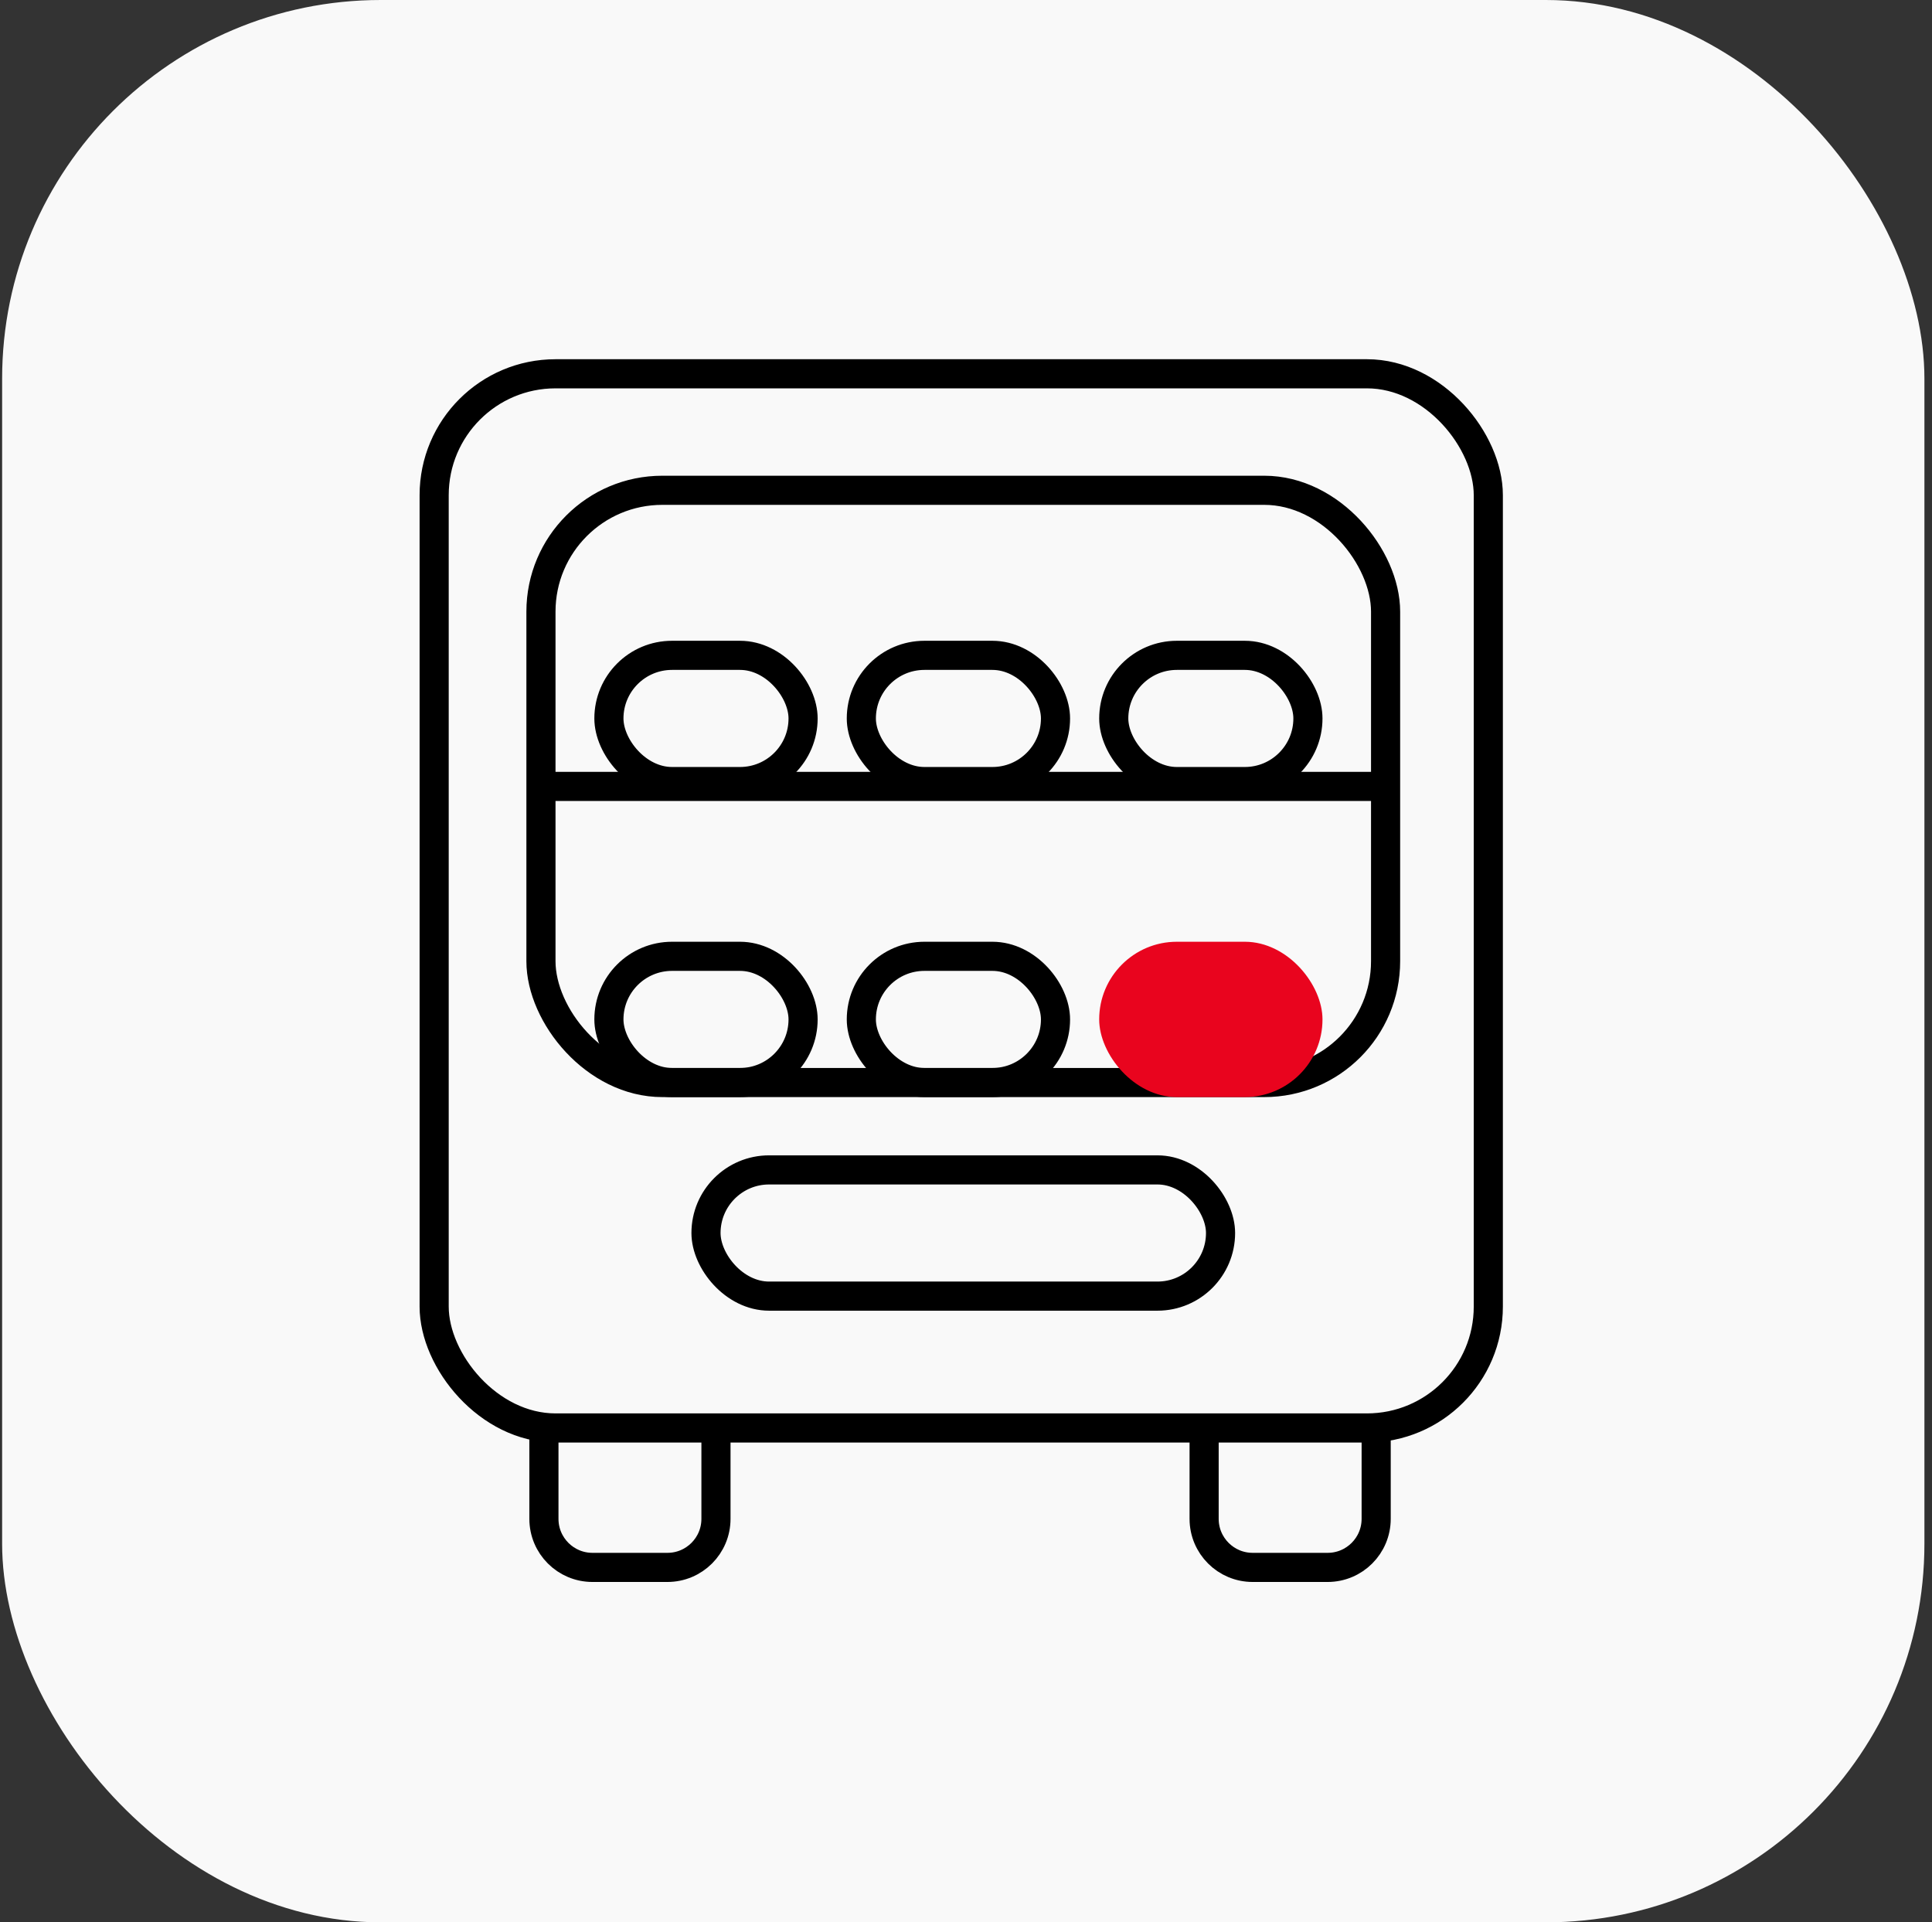 <?xml version="1.0" encoding="UTF-8"?> <svg xmlns="http://www.w3.org/2000/svg" width="199" height="198" viewBox="0 0 199 198" fill="none"><rect x="0" y="0" width="199" height="198" fill="#333333" stroke="none"/><rect x="0.219" width="198" height="198" rx="39" fill="#F9F9F9"></rect><rect x="44.719" y="38.5" width="108.58" height="108.58" rx="12.5" stroke="black" stroke-width="3"></rect><rect x="55.719" y="50.5" width="87" height="61" rx="12.5" stroke="black" stroke-width="3"></rect><rect x="72.719" y="120.5" width="53" height="13" rx="6.5" stroke="black" stroke-width="3"></rect><rect x="62.719" y="67.5" width="20" height="13" rx="6.5" stroke="black" stroke-width="3"></rect><rect x="88.719" y="67.5" width="20" height="13" rx="6.5" stroke="black" stroke-width="3"></rect><rect x="114.719" y="67.5" width="20" height="13" rx="6.5" stroke="black" stroke-width="3"></rect><rect x="62.719" y="98.5" width="20" height="13" rx="6.5" stroke="black" stroke-width="3"></rect><rect x="88.719" y="98.5" width="20" height="13" rx="6.5" stroke="black" stroke-width="3"></rect><rect x="113.219" y="97" width="23" height="16" rx="8" fill="#E9041E"></rect><path d="M56.025 145.714V156.442C56.025 159.203 58.264 161.442 61.025 161.442H68.746C71.507 161.442 73.746 159.203 73.746 156.442V145.714" stroke="black" stroke-width="3"></path><path d="M124.027 145.714V156.442C124.027 159.203 126.266 161.442 129.027 161.442H136.748C139.509 161.442 141.748 159.203 141.748 156.442V145.714" stroke="black" stroke-width="3"></path><path d="M55.219 81L143.219 81" stroke="black" stroke-width="3"></path></svg> 